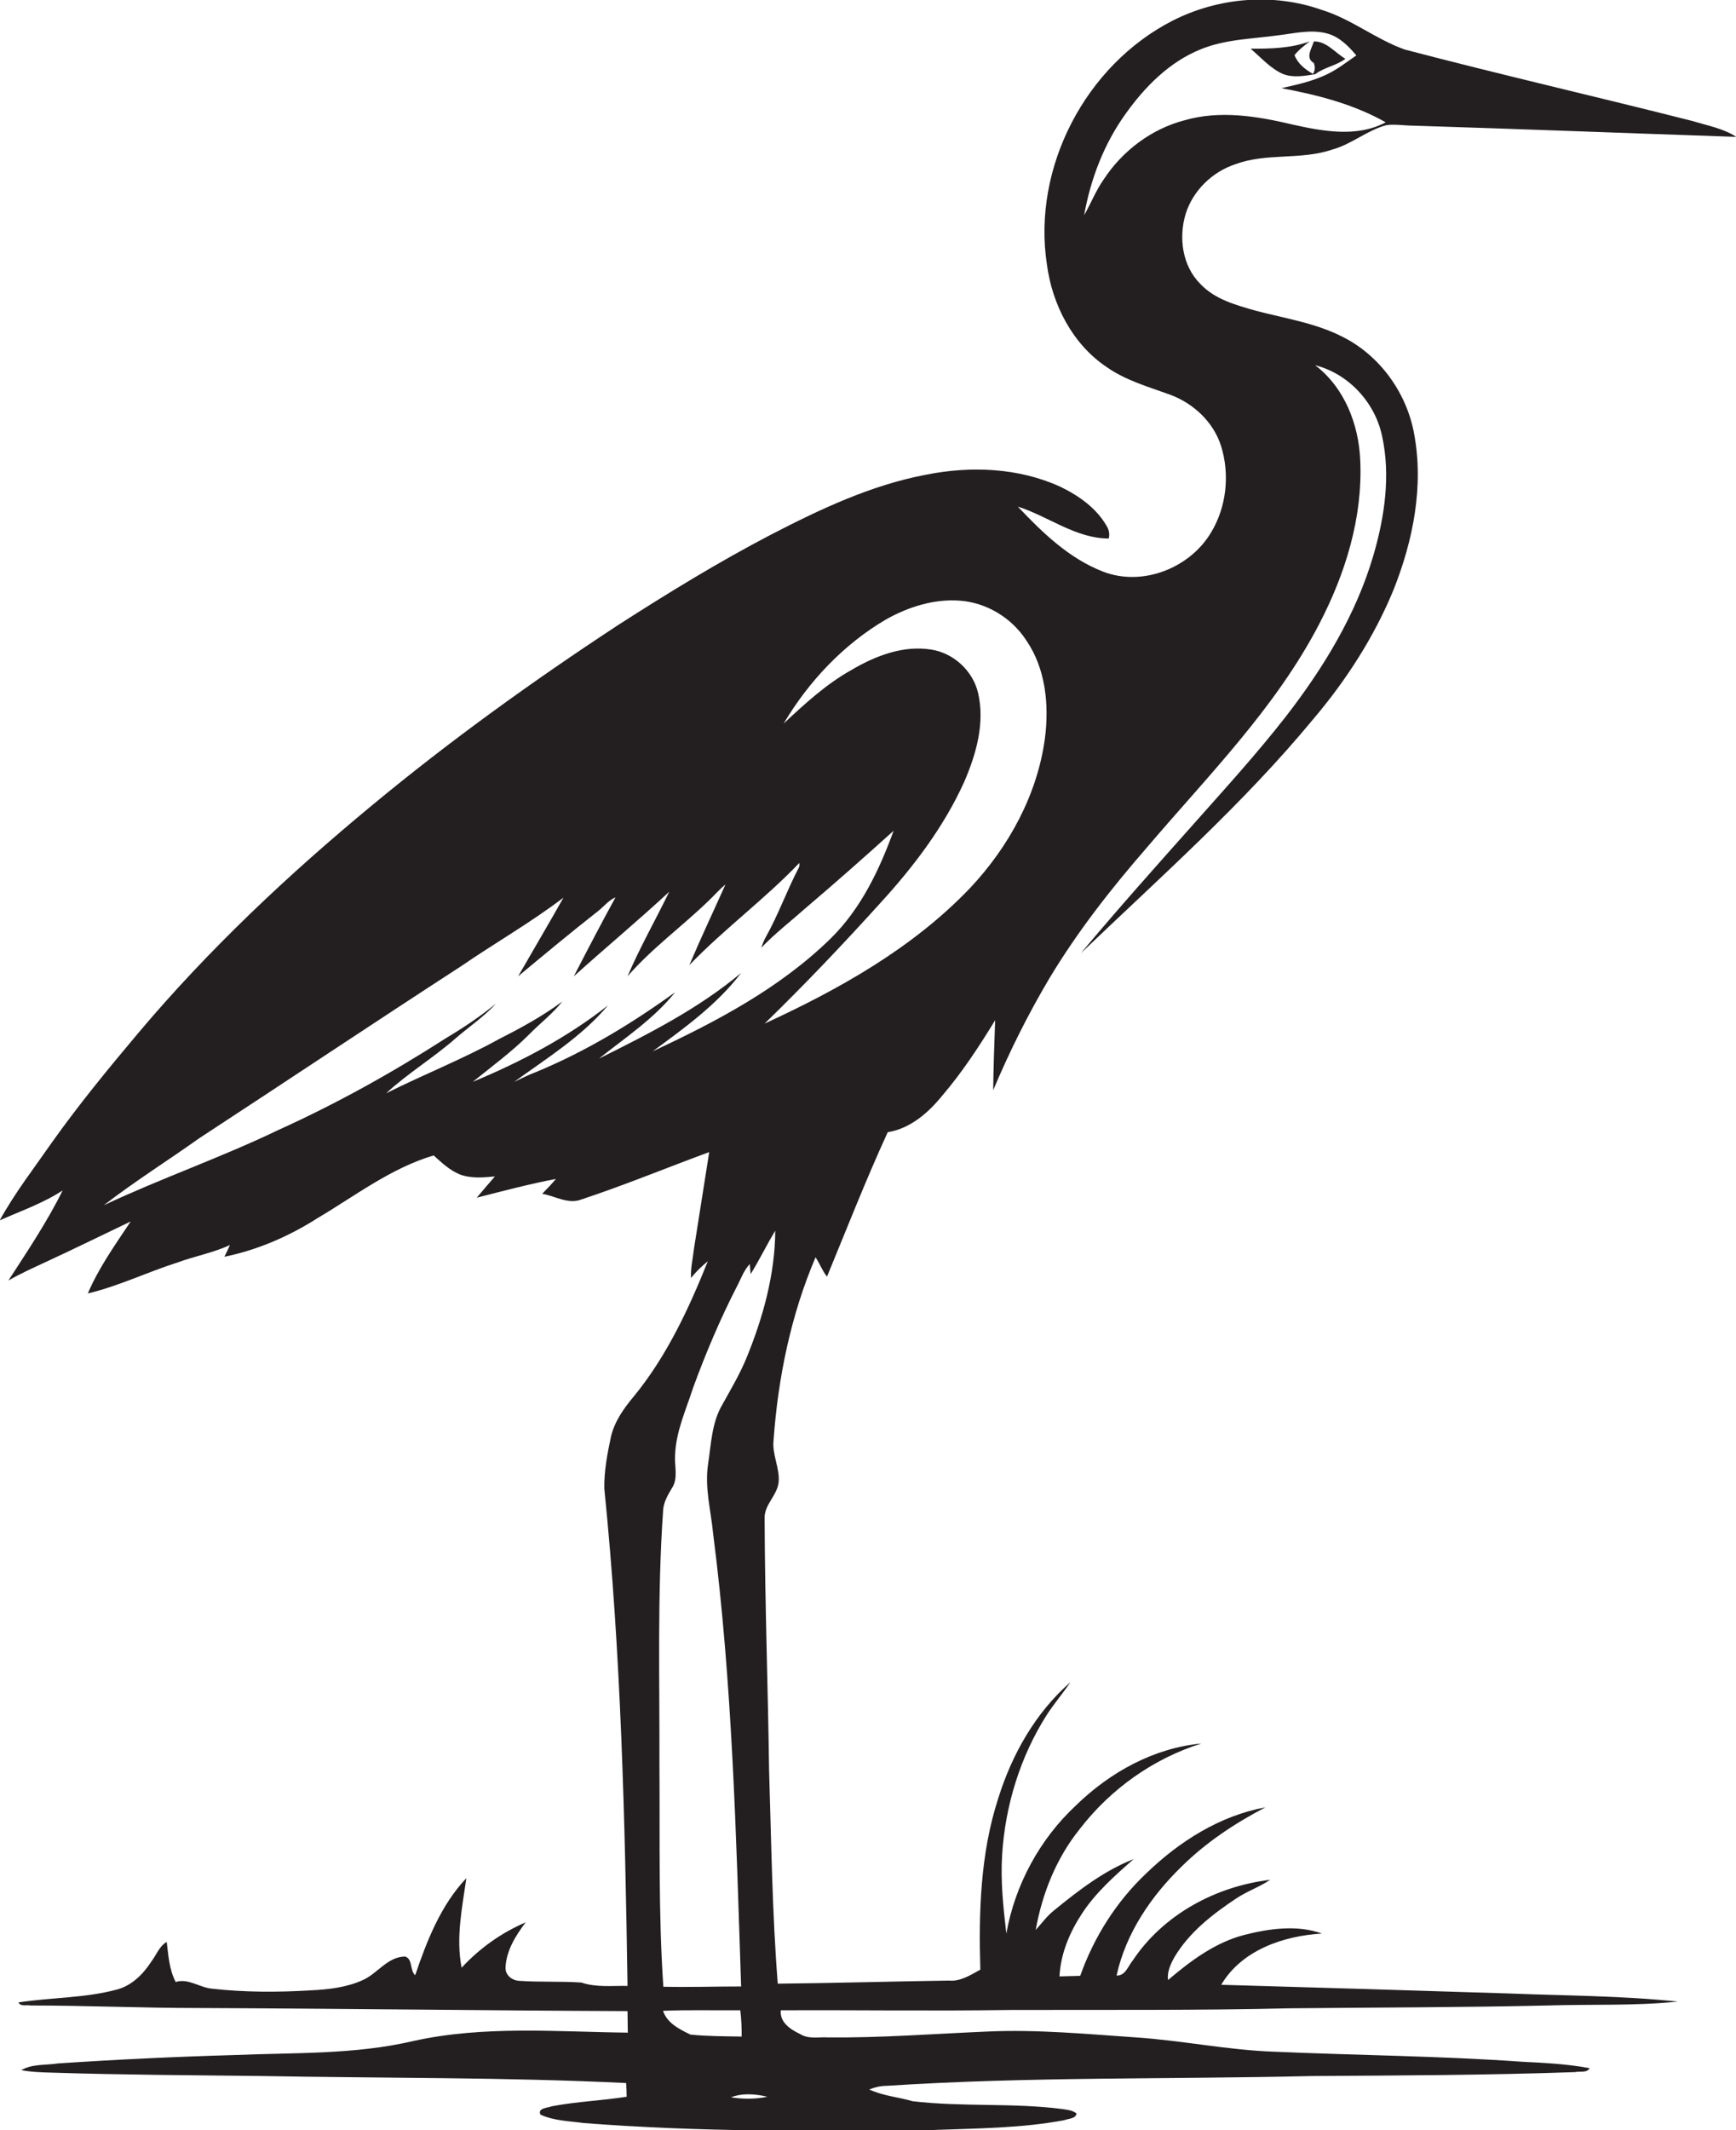 <?xml version="1.0" encoding="utf-8"?>
<!-- Generator: Adobe Illustrator 19.2.0, SVG Export Plug-In . SVG Version: 6.00 Build 0)  -->
<svg version="1.1" id="Layer_1" xmlns="http://www.w3.org/2000/svg" xmlns:xlink="http://www.w3.org/1999/xlink" x="0px" y="0px"
	 viewBox="0 0 620.5 761.1" enable-background="new 0 0 620.5 761.1" xml:space="preserve">
<g>
	<path fill="#231F20" d="M361.1,718.1c33.3-0.1,66.7,0.2,100-0.6c30.7-0.3,61.3-0.3,92-1c15.5-0.5,31.1,0.2,46.6-1.4
		c-20.1-2.1-40.4-2.1-60.5-2.9c-34.2-1.1-68.5-2.1-102.7-3.1c7.3-12.4,22.3-17.5,36-18.3c-8.8-3.2-18.8-1.8-27.8,0.5
		c-10.4,2.7-19.2,9.3-27.2,16.1c-0.4-2.9,0.9-5.7,2.3-8.2c5.3-8.9,13.6-15.3,22-20.9c3.9-2.6,8.3-4.1,12.2-6.7
		c-19.4,2.3-38.2,12.4-49.1,28.8c-1.7,2-2.6,5.5-5.8,5.4c3.3-15.1,12.3-28.3,23.2-38.9c8.8-8.7,19.1-15.5,30-21.2
		c-16.3,3-30.8,12.2-42.6,23.6c-10.7,10.1-18.7,22.8-23.6,36.6c-2.5,0.1-4.9,0.1-7.4,0.2c0.4-8.2,3.7-15.9,8.2-22.7
		c4.9-7.4,11.7-13.4,18.3-19.2c-10.5,4.1-19.6,11.1-28.3,18.2c-2.6,2-4.5,4.7-6.7,7.1c2.3-13,7.4-25.7,15.7-36
		c11-14.3,26.3-25.2,43.5-30.6c-17,1.6-32.7,10.3-44.8,22.1c-13,12.1-21.8,28.4-24.9,45.8c-1.1-9.3-2.1-18.8-1.5-28.2
		c1.1-17.6,6.5-35.1,16-50c2.6-4,5.7-7.6,8.4-11.6c-12.5,10.9-20.9,25.8-25.8,41.5c-6.4,19.7-7,40.7-6.4,61.2
		c-3.5,1.9-7.1,4.3-11.3,3.9c-20.4,0.3-40.7,0.9-61.1,1.1c-2-25.3-2.3-50.7-3.1-76.1c-0.4-30-1.5-60-1.6-90.1
		c-0.2-4.9,4.5-8.2,5-12.9c0.5-5.1-2.4-9.9-1.8-15.1c1.6-22.3,6.2-44.7,15-65.3c1.5,2.2,2.4,4.8,4.1,6.9
		c7.1-17.2,13.9-34.6,21.7-51.6c8.1-1.3,14.6-7,19.6-13.2c7.1-8.3,13.1-17.5,18.8-26.8c-0.3,8.3-0.6,16.6-0.7,25
		c5.8-13.8,12.5-27.2,20.1-40c10.1-16.8,22.2-32.2,35-46.9c21.7-25.5,45.9-49.7,61.5-79.8c9.3-17.9,15.5-37.9,14.6-58.2
		c-0.5-12.9-5.6-26.1-16.1-34.1c11.9,3,21.4,13.3,23.9,25.3c3.1,14.1,0.9,28.9-3.1,42.6c-6.2,21.2-17.9,40.3-31.3,57.6
		c-10.3,13.2-21.6,25.6-32.7,38.1c-13.7,15.4-27.4,30.7-40.6,46.5c28.4-27.2,58.1-53.4,83.2-83.8c11.7-13.8,21.7-29.3,28.6-46.1
		c7-17.6,10.9-37.1,7.3-56c-2.7-14.4-12.1-27.5-25.2-34.2c-9.8-5.1-20.8-6.7-31.4-9.5c-7-2-14.5-4-19.7-9.5
		c-6.5-6.4-7.9-16.6-5.3-25.1c2.6-8.3,9.5-15,17.7-17.7c11.2-4.2,23.5-1.4,34.8-5.3c6.9-1.9,12.4-6.9,19.3-8.7
		c3.2-0.4,6.5,0.2,9.7,0.2c38.4,1.2,76.9,2.7,115.3,4c-4.6-3-10.2-4-15.4-5.6c-34.3-8.7-68.8-16.6-103.1-25.6
		c-10.4-3.7-19.2-11-29.8-14.2c-17.3-6.1-36.9-4.4-53.2,3.9c-31.1,15.9-50.2,52.5-44.9,87.1c1.9,14.3,9.1,28.4,21.3,36.6
		c6.8,4.8,15,7.1,22.7,9.9c8.4,3.1,15.6,9.8,18.3,18.5c3.1,10.1,1.9,21.6-3.6,30.7c-7.6,12.8-24.6,19.5-38.7,14
		c-12.1-4.7-21.6-13.9-30.4-23.2c10.8,3.4,20.7,11.4,32.5,11.4c0.4-1.5,0.1-3.1-0.7-4.4c-3.7-6.5-10-10.9-16.6-14.1
		c-14.9-6.8-32-7.5-48-4.3c-19.6,3.7-37.8,12.3-55.4,21.4c-18.8,9.8-36.9,20.9-54.8,32.4c-30.3,19.9-59.8,41.1-87.8,64.3
		c-30,24.8-58.5,51.6-83.6,81.4c-10.7,12.7-21.2,25.5-30.8,39c-6.4,9.2-13.3,18.1-18.7,27.9c7.6-3.4,15.5-6.1,22.5-10.7
		C16.8,436.6,9.8,447,3,457.5c4.3-2.5,8.8-4.5,13.3-6.6c10.2-4.7,20.3-9.7,30.4-14.5c-5.5,8.3-11.4,16.5-15.3,25.7
		c11-2.6,21.2-7.6,31.9-11c6.2-2.3,12.9-3.5,18.9-6.3c-0.6,1.4-1.3,2.8-2,4.2c11.8-2.4,23.1-7.3,33.3-13.8
		c13.5-8,26.3-17.9,41.5-22.4c2.9,2.6,5.7,5.3,9.4,6.8c4,1.5,8.4,1.1,12.5,0.7c-2.2,2.5-4.3,5-6.5,7.6c9.4-2.4,18.8-4.9,28.3-6.7
		c-1.5,1.8-3.2,3.6-4.9,5.3c4.7,0.8,9.3,3.9,14.1,2c15.4-5.1,30.4-11.3,45.6-16.9c-1.8,11.4-3.6,22.8-5.4,34.2
		c-0.4,3.6-1.3,7.2-1.1,10.8c1.7-2.2,3.8-4.2,6-6c-6.8,17-14.7,33.9-26.3,48.1c-3.6,4.3-7,9-8.3,14.5c-1.3,6.1-2.5,12.3-2.4,18.6
		c6,59,7.4,118.4,8.3,177.7c-5.5-0.1-11.2,0.6-16.5-1.2c-7.4-0.5-14.7-0.1-22.1-0.6c-2.6-0.1-5.2-2-5-4.9c0.3-6,3.7-11.4,7.2-16
		c-8.7,3.7-16.5,9.3-22.9,16.2c-2.1-10.7,0.2-21.5,1.7-32c-9.1,9.6-14.1,22.3-18.3,34.7c-2-1.9-0.8-5.8-3.6-6.7
		c-6.4,0.1-9.9,6.2-15.3,8.5c-5.8,2.6-12.3,3.3-18.6,3.6c-11.7,0.7-23.5,0.7-35.1-0.6c-4.5-0.4-8.4-3.8-13-2.4
		c-2.3-4.4-2.6-9.4-3.2-14.3c-2.7,1.5-3.7,4.7-5.5,7c-2.9,4.5-7,8.6-12.3,10c-11.5,3.1-23.5,2.8-35.2,4.6c0.8,1.6,2.9,0.8,4.3,1.1
		c20,0,40,0.9,60,0.9c51.2,0.2,102.3,0.9,153.4,1.1c0,2.6,0.1,5.1,0.1,7.7c-25.5-0.3-51.5-2.6-76.7,3c-20.9,4.9-42.6,4.1-63.9,5
		c-21.1,0.6-42.1,1.6-63.1,3c-4.4,0.7-9.1,0.1-13.1,2.4c3.7,0.7,7.5,0.8,11.3,0.9c25,0.8,50,0.9,74.9,1.2c43.3,0.8,86.7,0.4,130,2.5
		c0.1,1.6,0.2,3.2,0.2,4.9c-8.9,1.4-17.8,1.7-26.7,3.4c-1.5,0.6-5.3,0.6-4.1,3c4.8,2.2,10.3,2.3,15.5,3c41.3,3.2,82.8,3,124.2,2.5
		c15.8-0.6,31.8-0.6,47.4-3.5c1.5-0.6,4.2-0.5,4.5-2.4c-1.4-1.2-3.3-1.3-5-1.6c-17.8-2.3-35.8-0.7-53.6-2.8
		c-5.1-1.5-10.6-1.9-15.5-4.2c2-0.8,4.1-1.3,6.2-1.3c50.6-3.3,101.4-2.3,152.1-3.5c31.3-0.2,62.7-0.3,94-1.4
		c1.7-0.4,4.2,0.4,5.2-1.4c-7.9-1.5-16.1-1.9-24.1-2.3c-29.6-2.1-59.3-2.3-88.9-3.6c-16.5-0.6-32.7-4-49.2-5.1
		c-17.6-1.2-35.3-2.9-53-2.1c-19,0.8-38,2.3-57.1,2.1c-3.3-0.2-6.9,0.7-9.9-1.2c-3.4-1.6-7.4-4.2-6.9-8.5
		C306.6,718.1,333.8,718.5,361.1,718.1z M394.5,64.1c-2.8,4-4.6,8.6-7,12.8c2.3-12.9,7.1-25.5,14.8-36.2
		c6.9-9.7,15.7-18.6,26.9-23.1c8.8-3.6,18.5-3.7,27.8-5c5.8-0.7,11.7-2.2,17.5-0.6c4.3,1.2,7.5,4.5,10.3,7.8
		c-3.5,2.4-6.9,5.1-10.8,6.9c-5.1,2.4-10.6,3.6-16,4.8c12.9,2.4,25.8,5.7,37.3,12.2c-10.3,5.5-22.5,3.2-33.3,0.8
		c-12.6-3-26-5.2-38.7-1.5C411.5,46.1,401.2,53.9,394.5,64.1z M316.7,221.3c8-4.5,17.2-7.4,26.4-6.7c9.6,0.7,18.6,6.2,23.8,14.3
		c6.9,10.1,8.1,23,6.6,34.8c-2.7,20.2-12.9,38.8-26.7,53.5c-20.5,21.5-46.8,36.2-73.5,48.5c14.2-13.8,27.9-28.2,41.2-42.9
		c12-13.1,22.9-27.4,30.2-43.6c4.2-9.8,7.4-20.8,4.9-31.6c-1.8-7.8-8.6-14.2-16.6-15.5c-10.2-1.7-20.3,2.3-28.9,7.4
		c-8.9,5-16.5,12-24,19C289,243.5,301.5,230.2,316.7,221.3z M233.3,375.6c11.3-8.3,23-16.7,31.6-28c-15.3,12.8-33.1,21.8-50.8,30.6
		c9.4-7.5,19.6-14.2,27.2-23.7c-15.5,11.2-32,21.2-49.7,28.5c-2.7,1-5.2,2.3-7.8,3.5c11.6-8.4,24.2-16.2,33.5-27.3
		c-14.6,11.5-31.2,20.2-48.3,27.3c6.8-5.5,13.9-10.7,20.1-16.9c3.9-4,8.4-7.4,11.9-11.8c-7,5.2-14.7,9.4-22.4,13.3
		c-13.2,7.3-27.2,12.8-40.6,19.5c7.7-7.1,16.8-12.6,24.7-19.5c4.8-4.2,10.3-7.8,14.5-12.5c-5.6,4.6-11.6,8.6-17.8,12.3
		c-19.3,12.4-39.3,23.5-60.1,32.9c-20.4,9.8-41.8,17.2-62.2,26.8c11-8.5,22.8-15.9,34.2-24c31.2-20.4,62.2-41.1,93.5-61.4
		c12.1-8.3,24.9-15.6,36.6-24.5c-5.3,9.4-10.8,18.7-16.2,28.1c9.5-7.9,19-15.8,28.7-23.4c2-1.6,3.7-3.8,6.1-4.8
		c-5.1,9.3-10,18.7-14.9,28.2c11.3-10.2,23-19.9,34.1-30.2c-4.9,10.1-10.5,19.9-14.9,30.2c8.7-10,19.5-17.8,29-27c2-1.9,3.8-4,6-5.8
		c-4.3,9.6-8.8,19.1-12.9,28.8c12.4-12.9,26.9-23.5,39.3-36.5c0.1,0.6,0.1,1.3-0.3,1.9c-4.2,8.1-7.3,16.8-11.8,24.8
		c-0.6,1.1-1.1,2.4-1.5,3.6c5-5.2,10.6-9.5,16-14.3c10.6-9,21-18.2,31.3-27.5c-5.1,14-11.7,27.9-22.5,38.5
		C278.7,353.1,256,365,233.3,375.6z M235.7,630.8c0.1-30.3-0.8-60.6,1.3-90.9c0.1-3.1,1.7-5.8,3.2-8.3c2.3-3.5,0.8-7.9,1.1-11.8
		c0.3-8.4,3.9-16.1,6.4-23.9c4.5-12.3,9.6-24.4,15.6-36.1c1.5-2.8,2.5-5.9,4.7-8.2c0.1,0.9,0.2,2.7,0.3,3.6c3.1-5,5.7-10.4,8.8-15.5
		c-0.1,15.7-4.4,31.1-10.3,45.5c-2.4,5.8-5.6,11.2-8.6,16.6c-3.8,6.4-4,14-5.1,21.2c-1.3,8.4,1,16.6,1.8,25
		c6.9,53.6,8.2,107.7,10,161.7c-9.3,0-18.5,0.3-27.8,0.1C235.3,683.4,235.9,657,235.7,630.8z M237,718.4c9.2-0.4,18.4-0.1,27.6-0.2
		c0.4,3.1,0.5,6.2,0.5,9.4c-6.1-0.1-12.3-0.1-18.3-0.7C242.9,725,238.4,722.8,237,718.4z M261.3,749.3c4.1-1.6,8.8-1.2,13-0.2
		C270,750,265.6,750,261.3,749.3z"/>
	<path fill="#231F20" d="M470.1,26.5c3.3-2.5,7.5-3,10.8-5.5c-3.7-2.1-6.7-6.3-11.3-6.2c-0.7,2.5-3.2,5.9,0,7.7
		c0.5,1.3,0.5,2.7-0.3,3.9c-2.8-1.6-5.4-3.6-6.6-6.7c1.5-1.9,3.5-3.4,5.4-4.9c-6.8,2.5-14,2.6-21.1,2.6c3.7,3.1,7,7,11.5,9
		C462.2,27.9,466.4,27.1,470.1,26.5z"/>
</g>
</svg>
